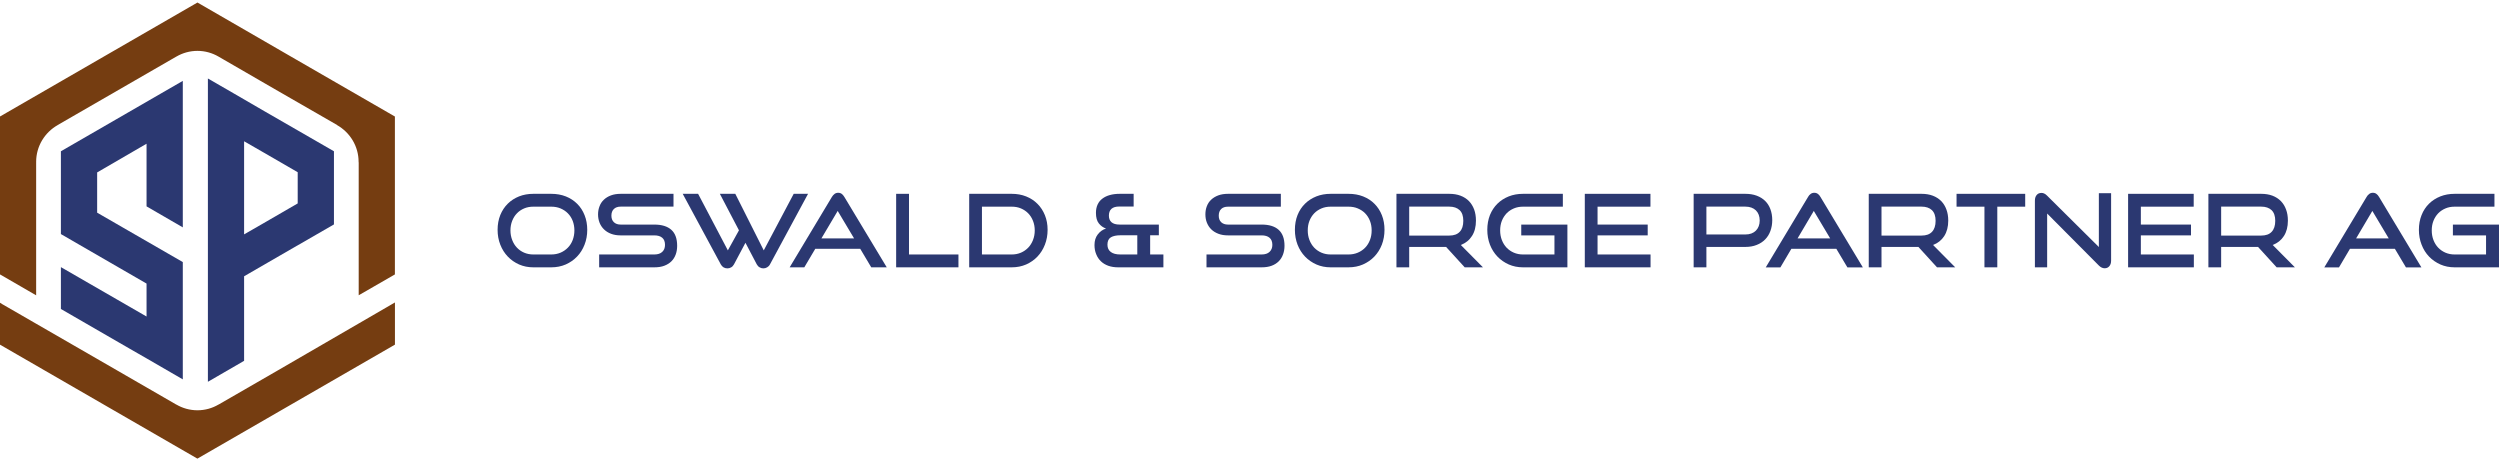 <?xml version="1.0" encoding="UTF-8"?>
<!DOCTYPE svg PUBLIC "-//W3C//DTD SVG 1.1//EN" "http://www.w3.org/Graphics/SVG/1.1/DTD/svg11.dtd">
<!-- Creator: CorelDRAW -->
<svg xmlns="http://www.w3.org/2000/svg" xml:space="preserve" width="500px" height="92px" version="1.1" style="shape-rendering:geometricPrecision; text-rendering:geometricPrecision; image-rendering:optimizeQuality; fill-rule:evenodd; clip-rule:evenodd"
viewBox="0 0 500 91.55"
 xmlns:xlink="http://www.w3.org/1999/xlink"
 xmlns:xodm="http://www.corel.com/coreldraw/odm/2003">
 <defs>
  <style type="text/css">
   <![CDATA[
    .fil0 {fill:#2B3871;fill-rule:nonzero}
    .fil1 {fill:#753D11;fill-rule:nonzero}
   ]]>
  </style>
 </defs>
 <g id="Layer_x0020_1">
  <g id="_2251901756272">
   <path class="fil0" d="M115.44 40.54c-0.63,-0.63 -1.39,-1.13 -2.27,-1.48 -0.89,-0.35 -1.86,-0.52 -2.92,-0.52l-3.59 0c-1.02,0 -1.97,0.17 -2.84,0.51 -0.87,0.35 -1.62,0.83 -2.26,1.46 -0.64,0.63 -1.14,1.39 -1.5,2.27 -0.36,0.9 -0.54,1.88 -0.54,2.96 0,1.06 0.18,2.06 0.54,2.97 0.36,0.92 0.86,1.71 1.5,2.38 0.64,0.67 1.39,1.19 2.26,1.58 0.87,0.38 1.82,0.57 2.84,0.57l3.59 0c1.05,0 2.01,-0.19 2.89,-0.57 0.88,-0.39 1.63,-0.91 2.27,-1.58 0.65,-0.67 1.14,-1.46 1.5,-2.38 0.36,-0.91 0.54,-1.91 0.54,-2.97 0,-1.07 -0.18,-2.04 -0.53,-2.92 -0.35,-0.89 -0.84,-1.65 -1.48,-2.28zm-0.9 7.24c-0.23,0.6 -0.55,1.1 -0.97,1.53 -0.41,0.42 -0.9,0.76 -1.46,1 -0.57,0.24 -1.19,0.36 -1.86,0.36l-3.59 0c-0.65,0 -1.27,-0.12 -1.83,-0.36 -0.56,-0.24 -1.04,-0.58 -1.44,-1 -0.41,-0.43 -0.72,-0.93 -0.95,-1.53 -0.23,-0.59 -0.35,-1.23 -0.35,-1.92 0,-0.7 0.12,-1.34 0.35,-1.92 0.23,-0.58 0.54,-1.08 0.95,-1.5 0.4,-0.42 0.88,-0.74 1.44,-0.98 0.56,-0.24 1.18,-0.35 1.83,-0.35l3.59 0c0.67,0 1.29,0.11 1.86,0.35 0.56,0.24 1.05,0.56 1.46,0.98 0.42,0.42 0.74,0.92 0.97,1.51 0.22,0.58 0.34,1.22 0.34,1.91 0,0.69 -0.12,1.33 -0.34,1.92z"/>
   <path class="fil0" d="M134.27 45.74c-0.78,-0.7 -1.91,-1.05 -3.41,-1.05l-6.74 0c-0.56,0 -1.01,-0.16 -1.34,-0.47 -0.33,-0.31 -0.5,-0.75 -0.5,-1.31 0,-0.57 0.16,-1.01 0.49,-1.33 0.32,-0.32 0.78,-0.48 1.37,-0.48l10.56 0 0 -2.56 -10.56 0c-0.72,0 -1.37,0.1 -1.94,0.31 -0.57,0.21 -1.04,0.5 -1.42,0.86 -0.39,0.36 -0.68,0.8 -0.87,1.31 -0.2,0.5 -0.3,1.05 -0.3,1.64 0,0.61 0.11,1.17 0.31,1.68 0.21,0.51 0.51,0.96 0.9,1.33 0.38,0.37 0.85,0.66 1.41,0.87 0.56,0.21 1.19,0.31 1.87,0.31l6.76 0c0.69,0 1.22,0.16 1.59,0.48 0.37,0.31 0.55,0.79 0.55,1.42 0,0.58 -0.18,1.05 -0.55,1.4 -0.37,0.35 -0.9,0.52 -1.59,0.52l-11.03 0 0 2.57 11.03 0c0.77,0 1.44,-0.1 2.01,-0.32 0.58,-0.22 1.05,-0.52 1.43,-0.9 0.38,-0.38 0.66,-0.84 0.85,-1.37 0.19,-0.52 0.28,-1.09 0.28,-1.72 0,-1.42 -0.38,-2.49 -1.16,-3.19z"/>
   <path class="fil0" d="M145.49 53.45c0.27,0 0.52,-0.07 0.75,-0.21 0.23,-0.13 0.41,-0.33 0.56,-0.6l2.29 -4.31 2.26 4.31c0.15,0.27 0.34,0.47 0.57,0.6 0.23,0.14 0.48,0.21 0.75,0.21 0.27,0 0.52,-0.07 0.76,-0.21 0.23,-0.13 0.43,-0.33 0.57,-0.6l7.61 -14.1 -2.87 0 -5.99 11.31 -5.69 -11.31 -3.09 0 3.82 7.3 -2.22 4.01 -5.95 -11.31 -3.08 0 7.61 14.1c0.3,0.54 0.74,0.81 1.34,0.81z"/>
   <path class="fil0" d="M160.86 53.24l2.19 -3.7 9 0 2.2 3.7 3.1 0 -8.48 -14.08c-0.15,-0.25 -0.32,-0.45 -0.51,-0.6 -0.2,-0.15 -0.44,-0.23 -0.72,-0.23 -0.28,0 -0.53,0.08 -0.73,0.23 -0.2,0.15 -0.38,0.35 -0.53,0.6l-8.45 14.08 2.93 0zm6.68 -11.28l3.28 5.5 -6.54 0 3.26 -5.5z"/>
   <polygon class="fil0" points="191.69,50.67 181.8,50.67 181.8,38.54 179.23,38.54 179.23,53.24 191.69,53.24 "/>
   <path class="fil0" d="M207.49 51.09c0.64,-0.67 1.13,-1.46 1.49,-2.38 0.36,-0.92 0.54,-1.91 0.54,-2.97 0,-1.07 -0.18,-2.04 -0.54,-2.93 -0.36,-0.88 -0.85,-1.64 -1.49,-2.27 -0.63,-0.64 -1.39,-1.13 -2.26,-1.48 -0.88,-0.35 -1.84,-0.52 -2.87,-0.52l-8.52 0 0 14.7 8.52 0c1.03,0 1.99,-0.19 2.87,-0.57 0.87,-0.39 1.63,-0.91 2.26,-1.58zm-5.13 -0.42l-5.97 0 0 -9.56 5.97 0c0.66,0 1.27,0.11 1.83,0.35 0.56,0.24 1.04,0.56 1.45,0.98 0.41,0.42 0.73,0.92 0.96,1.51 0.23,0.58 0.35,1.22 0.35,1.91 0,0.69 -0.12,1.33 -0.35,1.92 -0.23,0.59 -0.55,1.1 -0.96,1.53 -0.41,0.42 -0.89,0.76 -1.45,1 -0.56,0.24 -1.17,0.36 -1.83,0.36z"/>
   <path class="fil0" d="M232.68 53.24l0 -2.57 -2.65 0 0 -3.84 1.74 0 0 -2.14 -7.85 0c-0.73,0 -1.27,-0.16 -1.62,-0.47 -0.35,-0.31 -0.52,-0.75 -0.52,-1.31 0,-1.22 0.69,-1.83 2.08,-1.83l2.87 0 0 -2.54 -2.79 0c-0.72,0 -1.37,0.08 -1.95,0.24 -0.59,0.16 -1.09,0.4 -1.51,0.72 -0.42,0.31 -0.74,0.71 -0.96,1.19 -0.22,0.48 -0.33,1.03 -0.33,1.65 0,0.93 0.19,1.64 0.59,2.13 0.4,0.5 0.88,0.83 1.43,1.01 -0.66,0.21 -1.21,0.6 -1.65,1.17 -0.44,0.57 -0.66,1.27 -0.66,2.12 0,0.68 0.11,1.29 0.34,1.84 0.22,0.56 0.53,1.03 0.94,1.42 0.4,0.39 0.9,0.69 1.48,0.9 0.59,0.21 1.25,0.31 1.98,0.31l9.04 0zm-11.19 -4.53c0,-0.71 0.23,-1.2 0.68,-1.47 0.45,-0.27 1.1,-0.41 1.93,-0.41l3.36 0 0 3.84 -3.4 0c-0.82,0 -1.45,-0.16 -1.9,-0.5 -0.45,-0.34 -0.67,-0.82 -0.67,-1.46z"/>
   <path class="fil0" d="M252.32 44.69l-6.73 0c-0.57,0 -1.02,-0.16 -1.35,-0.47 -0.33,-0.31 -0.49,-0.75 -0.49,-1.31 0,-0.57 0.16,-1.01 0.48,-1.33 0.33,-0.32 0.78,-0.47 1.38,-0.47l10.56 0 0 -2.57 -10.56 0c-0.73,0 -1.38,0.1 -1.95,0.31 -0.56,0.21 -1.04,0.5 -1.42,0.86 -0.39,0.36 -0.68,0.8 -0.87,1.3 -0.2,0.51 -0.29,1.06 -0.29,1.65 0,0.61 0.1,1.17 0.31,1.68 0.21,0.51 0.5,0.96 0.89,1.33 0.38,0.37 0.86,0.66 1.42,0.87 0.56,0.21 1.18,0.31 1.87,0.31l6.75 0c0.69,0 1.22,0.16 1.59,0.48 0.37,0.31 0.56,0.79 0.56,1.42 0,0.58 -0.19,1.05 -0.56,1.4 -0.37,0.35 -0.9,0.52 -1.59,0.52l-11.02 0 0 2.57 11.02 0c0.77,0 1.44,-0.1 2.02,-0.32 0.57,-0.21 1.04,-0.52 1.42,-0.9 0.38,-0.38 0.66,-0.84 0.85,-1.37 0.19,-0.52 0.29,-1.09 0.29,-1.72 0,-1.42 -0.39,-2.49 -1.17,-3.19 -0.77,-0.7 -1.91,-1.05 -3.41,-1.05z"/>
   <path class="fil0" d="M266.12 53.24l3.58 0c1.05,0 2.02,-0.19 2.89,-0.57 0.88,-0.39 1.64,-0.91 2.28,-1.58 0.64,-0.67 1.14,-1.46 1.5,-2.38 0.35,-0.92 0.53,-1.91 0.53,-2.97 0,-1.07 -0.17,-2.04 -0.52,-2.92 -0.35,-0.89 -0.85,-1.65 -1.48,-2.28 -0.63,-0.64 -1.39,-1.13 -2.27,-1.48 -0.89,-0.35 -1.86,-0.52 -2.93,-0.52l-3.58 0c-1.02,0 -1.97,0.17 -2.84,0.51 -0.87,0.35 -1.63,0.83 -2.27,1.46 -0.64,0.63 -1.14,1.38 -1.5,2.27 -0.35,0.89 -0.53,1.88 -0.53,2.96 0,1.06 0.18,2.05 0.53,2.97 0.36,0.92 0.86,1.71 1.5,2.38 0.64,0.67 1.4,1.19 2.27,1.58 0.87,0.38 1.82,0.57 2.84,0.57zm-4.23 -5.46c-0.23,-0.59 -0.34,-1.23 -0.34,-1.92 0,-0.7 0.11,-1.34 0.34,-1.92 0.23,-0.58 0.55,-1.08 0.95,-1.5 0.41,-0.42 0.89,-0.74 1.45,-0.98 0.56,-0.24 1.17,-0.35 1.83,-0.35l3.58 0c0.67,0 1.3,0.11 1.86,0.35 0.57,0.24 1.06,0.56 1.47,0.98 0.41,0.42 0.73,0.92 0.96,1.51 0.23,0.58 0.34,1.22 0.34,1.91 0,0.69 -0.11,1.33 -0.34,1.92 -0.23,0.59 -0.55,1.11 -0.96,1.53 -0.41,0.42 -0.9,0.76 -1.47,1 -0.56,0.24 -1.19,0.36 -1.86,0.36l-3.58 0c-0.66,0 -1.27,-0.12 -1.83,-0.36 -0.56,-0.24 -1.04,-0.58 -1.45,-1 -0.4,-0.42 -0.72,-0.94 -0.95,-1.53z"/>
   <path class="fil0" d="M294.39 46.98c0.54,-0.83 0.8,-1.86 0.8,-3.08 0,-0.82 -0.12,-1.57 -0.36,-2.23 -0.25,-0.66 -0.6,-1.22 -1.05,-1.69 -0.46,-0.46 -1.02,-0.82 -1.68,-1.07 -0.66,-0.25 -1.41,-0.37 -2.25,-0.37l-10.56 0 0 14.7 2.55 0 0 -4.08 7.38 0 3.72 4.08 3.65 0 -4.43 -4.47c0.95,-0.36 1.7,-0.96 2.23,-1.79zm-4.54 -0.09l-8.01 0 0 -5.79 8.01 0c0.89,0 1.58,0.24 2.07,0.7 0.5,0.47 0.74,1.18 0.74,2.14 0,0.96 -0.23,1.69 -0.71,2.19 -0.47,0.51 -1.17,0.76 -2.1,0.76z"/>
   <path class="fil0" d="M304.25 46.85l6.64 0 0 3.82 -6.29 0c-0.66,0 -1.27,-0.12 -1.83,-0.36 -0.56,-0.24 -1.04,-0.58 -1.45,-1 -0.4,-0.42 -0.72,-0.93 -0.95,-1.53 -0.23,-0.59 -0.34,-1.23 -0.34,-1.92 0,-0.7 0.11,-1.34 0.34,-1.92 0.23,-0.58 0.55,-1.08 0.95,-1.5 0.41,-0.42 0.89,-0.74 1.45,-0.98 0.56,-0.24 1.17,-0.35 1.83,-0.35l7.97 0 0 -2.57 -7.97 0c-1.03,0 -1.97,0.17 -2.84,0.51 -0.87,0.35 -1.63,0.83 -2.27,1.46 -0.64,0.63 -1.14,1.39 -1.5,2.27 -0.35,0.9 -0.53,1.88 -0.53,2.96 0,1.06 0.18,2.06 0.53,2.97 0.36,0.92 0.86,1.71 1.5,2.38 0.64,0.67 1.4,1.19 2.27,1.58 0.87,0.38 1.81,0.57 2.84,0.57l8.88 0 0 -8.55 -9.23 0 0 2.16z"/>
   <polygon class="fil0" points="319.51,50.67 319.51,46.85 329.54,46.85 329.54,44.69 319.51,44.69 319.51,41.11 330.09,41.11 330.09,38.54 316.96,38.54 316.96,53.24 330.11,53.24 330.11,50.67 "/>
   <g>
    <path class="fil0" d="M354.45 43.8c0,-0.81 -0.13,-1.54 -0.37,-2.19 -0.24,-0.65 -0.59,-1.19 -1.05,-1.65 -0.46,-0.45 -1.02,-0.8 -1.69,-1.05 -0.67,-0.25 -1.42,-0.37 -2.27,-0.37l-10.34 0 0 14.7 2.55 0 0 -4.08 7.79 0c0.85,0 1.6,-0.13 2.27,-0.4 0.67,-0.26 1.23,-0.63 1.69,-1.1 0.46,-0.47 0.81,-1.03 1.05,-1.69 0.24,-0.65 0.37,-1.38 0.37,-2.17zm-3.27 2.1c-0.51,0.51 -1.21,0.77 -2.11,0.77l-7.79 0 0 -5.57 7.79 0c0.9,0 1.6,0.26 2.11,0.75 0.5,0.5 0.76,1.18 0.76,2.03 0,0.83 -0.26,1.51 -0.76,2.02z"/>
    <path class="fil0" d="M363.58 38.56c-0.2,-0.15 -0.44,-0.23 -0.72,-0.23 -0.28,0 -0.53,0.08 -0.73,0.23 -0.2,0.14 -0.38,0.35 -0.52,0.6l-8.46 14.09 2.93 0 2.19 -3.71 9 0 2.21 3.71 3.09 0 -8.48 -14.09c-0.14,-0.25 -0.31,-0.46 -0.51,-0.6zm-4.07 8.9l3.25 -5.5 3.28 5.5 -6.53 0z"/>
    <path class="fil0" d="M388.85 46.98c0.53,-0.83 0.8,-1.85 0.8,-3.08 0,-0.82 -0.12,-1.57 -0.37,-2.23 -0.24,-0.66 -0.59,-1.22 -1.05,-1.69 -0.46,-0.46 -1.02,-0.82 -1.68,-1.07 -0.66,-0.25 -1.41,-0.37 -2.24,-0.37l-10.56 0 0 14.7 2.55 0 0 -4.08 7.38 0 3.72 4.08 3.64 0 -4.43 -4.47c0.96,-0.36 1.71,-0.96 2.24,-1.79zm-4.54 -0.09l-8.01 0 0 -5.79 8.01 0c0.89,0 1.58,0.24 2.07,0.7 0.49,0.47 0.74,1.18 0.74,2.14 0,0.96 -0.24,1.69 -0.71,2.19 -0.47,0.51 -1.17,0.76 -2.1,0.76z"/>
    <polygon class="fil0" points="391.31,41.11 396.89,41.11 396.89,53.24 399.46,53.24 399.46,41.11 405.04,41.11 405.04,38.54 391.31,38.54 "/>
    <path class="fil0" d="M419.77 49.18l-10.38 -10.3c-0.19,-0.19 -0.37,-0.32 -0.55,-0.4 -0.17,-0.09 -0.35,-0.12 -0.54,-0.12 -0.41,0 -0.73,0.13 -0.96,0.41 -0.24,0.28 -0.36,0.65 -0.36,1.12l0 13.35 2.45 0 0 -10.76 10.34 10.4c0.36,0.36 0.75,0.55 1.17,0.55 0.38,0 0.69,-0.14 0.92,-0.41 0.24,-0.27 0.36,-0.64 0.36,-1.13l0 -13.47 -2.45 0 0 10.76z"/>
    <polygon class="fil0" points="428.17,46.85 438.2,46.85 438.2,44.69 428.17,44.69 428.17,41.11 438.74,41.11 438.74,38.54 425.62,38.54 425.62,53.24 438.77,53.24 438.77,50.67 428.17,50.67 "/>
    <path class="fil0" d="M456.78 46.98c0.53,-0.83 0.8,-1.85 0.8,-3.08 0,-0.82 -0.12,-1.57 -0.37,-2.23 -0.24,-0.66 -0.59,-1.22 -1.05,-1.69 -0.46,-0.46 -1.02,-0.82 -1.67,-1.07 -0.67,-0.25 -1.42,-0.37 -2.25,-0.37l-10.56 0 0 14.7 2.55 0 0 -4.08 7.38 0 3.72 4.08 3.65 0 -4.44 -4.47c0.96,-0.36 1.71,-0.96 2.24,-1.79zm-4.54 -0.09l-8.01 0 0 -5.79 8.01 0c0.89,0 1.58,0.24 2.07,0.7 0.49,0.47 0.74,1.18 0.74,2.14 0,0.96 -0.24,1.69 -0.71,2.19 -0.47,0.51 -1.17,0.76 -2.1,0.76z"/>
    <path class="fil0" d="M475.29 38.56c-0.19,-0.15 -0.43,-0.23 -0.72,-0.23 -0.28,0 -0.52,0.08 -0.72,0.23 -0.21,0.14 -0.38,0.35 -0.53,0.6l-8.46 14.09 2.94 0 2.19 -3.71 8.99 0 2.21 3.71 3.09 0 -8.47 -14.09c-0.15,-0.25 -0.32,-0.46 -0.52,-0.6zm-4.07 8.9l3.25 -5.5 3.28 5.5 -6.53 0z"/>
    <path class="fil0" d="M490.58 46.85l6.63 0 0 3.82 -6.29 0c-0.66,0 -1.27,-0.12 -1.83,-0.36 -0.56,-0.24 -1.04,-0.58 -1.45,-1 -0.4,-0.42 -0.72,-0.93 -0.95,-1.53 -0.23,-0.59 -0.34,-1.23 -0.34,-1.92 0,-0.7 0.11,-1.34 0.34,-1.92 0.23,-0.58 0.55,-1.08 0.95,-1.5 0.41,-0.42 0.89,-0.74 1.45,-0.98 0.56,-0.24 1.17,-0.35 1.83,-0.35l7.97 0 0 -2.57 -7.97 0c-1.03,0 -1.97,0.17 -2.84,0.51 -0.87,0.35 -1.63,0.83 -2.27,1.46 -0.64,0.63 -1.14,1.39 -1.49,2.27 -0.36,0.9 -0.54,1.88 -0.54,2.96 0,1.06 0.18,2.06 0.54,2.97 0.35,0.92 0.85,1.71 1.49,2.38 0.64,0.67 1.4,1.19 2.27,1.58 0.87,0.38 1.81,0.57 2.84,0.57l8.88 0 0 -8.55 -9.22 0 0 2.16z"/>
   </g>
  </g>
  <path class="fil1" d="M7.23 50.35l0 -8.94 0 -8.45 0 -0.72 0.01 0c0,-0.03 -0.01,-0.07 -0.01,-0.1 0,-3.15 1.75,-5.91 4.33,-7.36l-0.02 0 23.73 -13.69 0.01 0c1.24,-0.72 2.68,-1.14 4.21,-1.14 1.53,0 2.97,0.42 4.21,1.14l11.91 6.89 11.82 6.8 -0.01 0 0 0.02c2.56,1.45 4.3,4.2 4.3,7.34 0,0.03 0,0.07 0,0.1l0.02 0 0 26.59 7.24 -4.17 0 -31.58 -12.5 -7.21 -7.26 -4.19 -19.73 -11.4 -39.5 22.8 0 5.69 0 11.07 0 6.32 0 8.49 7.24 4.19 0 -8.49z"/>
  <path class="fil1" d="M78.98 60.27l-7.27 4.22 -16.09 9.33 -11.89 6.86 -0.02 0c-1.24,0.73 -2.68,1.15 -4.22,1.15 -1.54,0 -2.98,-0.42 -4.23,-1.15l-0.02 0 -11.88 -6.86 -22.92 -13.22 -0.45 -0.29 0 8.39 39.49 22.8 39.51 -22.8 0 -8.42 -0.01 -0.01z"/>
  <polygon class="fil0" points="12.18,61.57 25.84,69.46 29.31,71.45 36.56,75.65 36.56,52.19 19.43,42.31 19.43,34.26 29.31,28.52 29.31,41.05 36.56,45.25 36.56,15.95 12.18,30.03 12.18,46.59 29.31,56.49 29.31,63.08 12.18,53.2 "/>
  <path class="fil0" d="M59.39 48.92l0.05 -0.02 7.35 -4.24 0 -14.63 -13.97 -8.05 -6.08 -3.53 -5.16 -2.98 0 60.66 7.24 -4.19 0 -8.37 0 -8.54 10.57 -6.11zm-10.57 -2.27l0 0 0 -3.89 0 -10.11 0 -4.62 4 2.3 6.72 3.89 0 6.24 -7.34 4.25 -3.38 1.94z"/>
 </g>
</svg>
